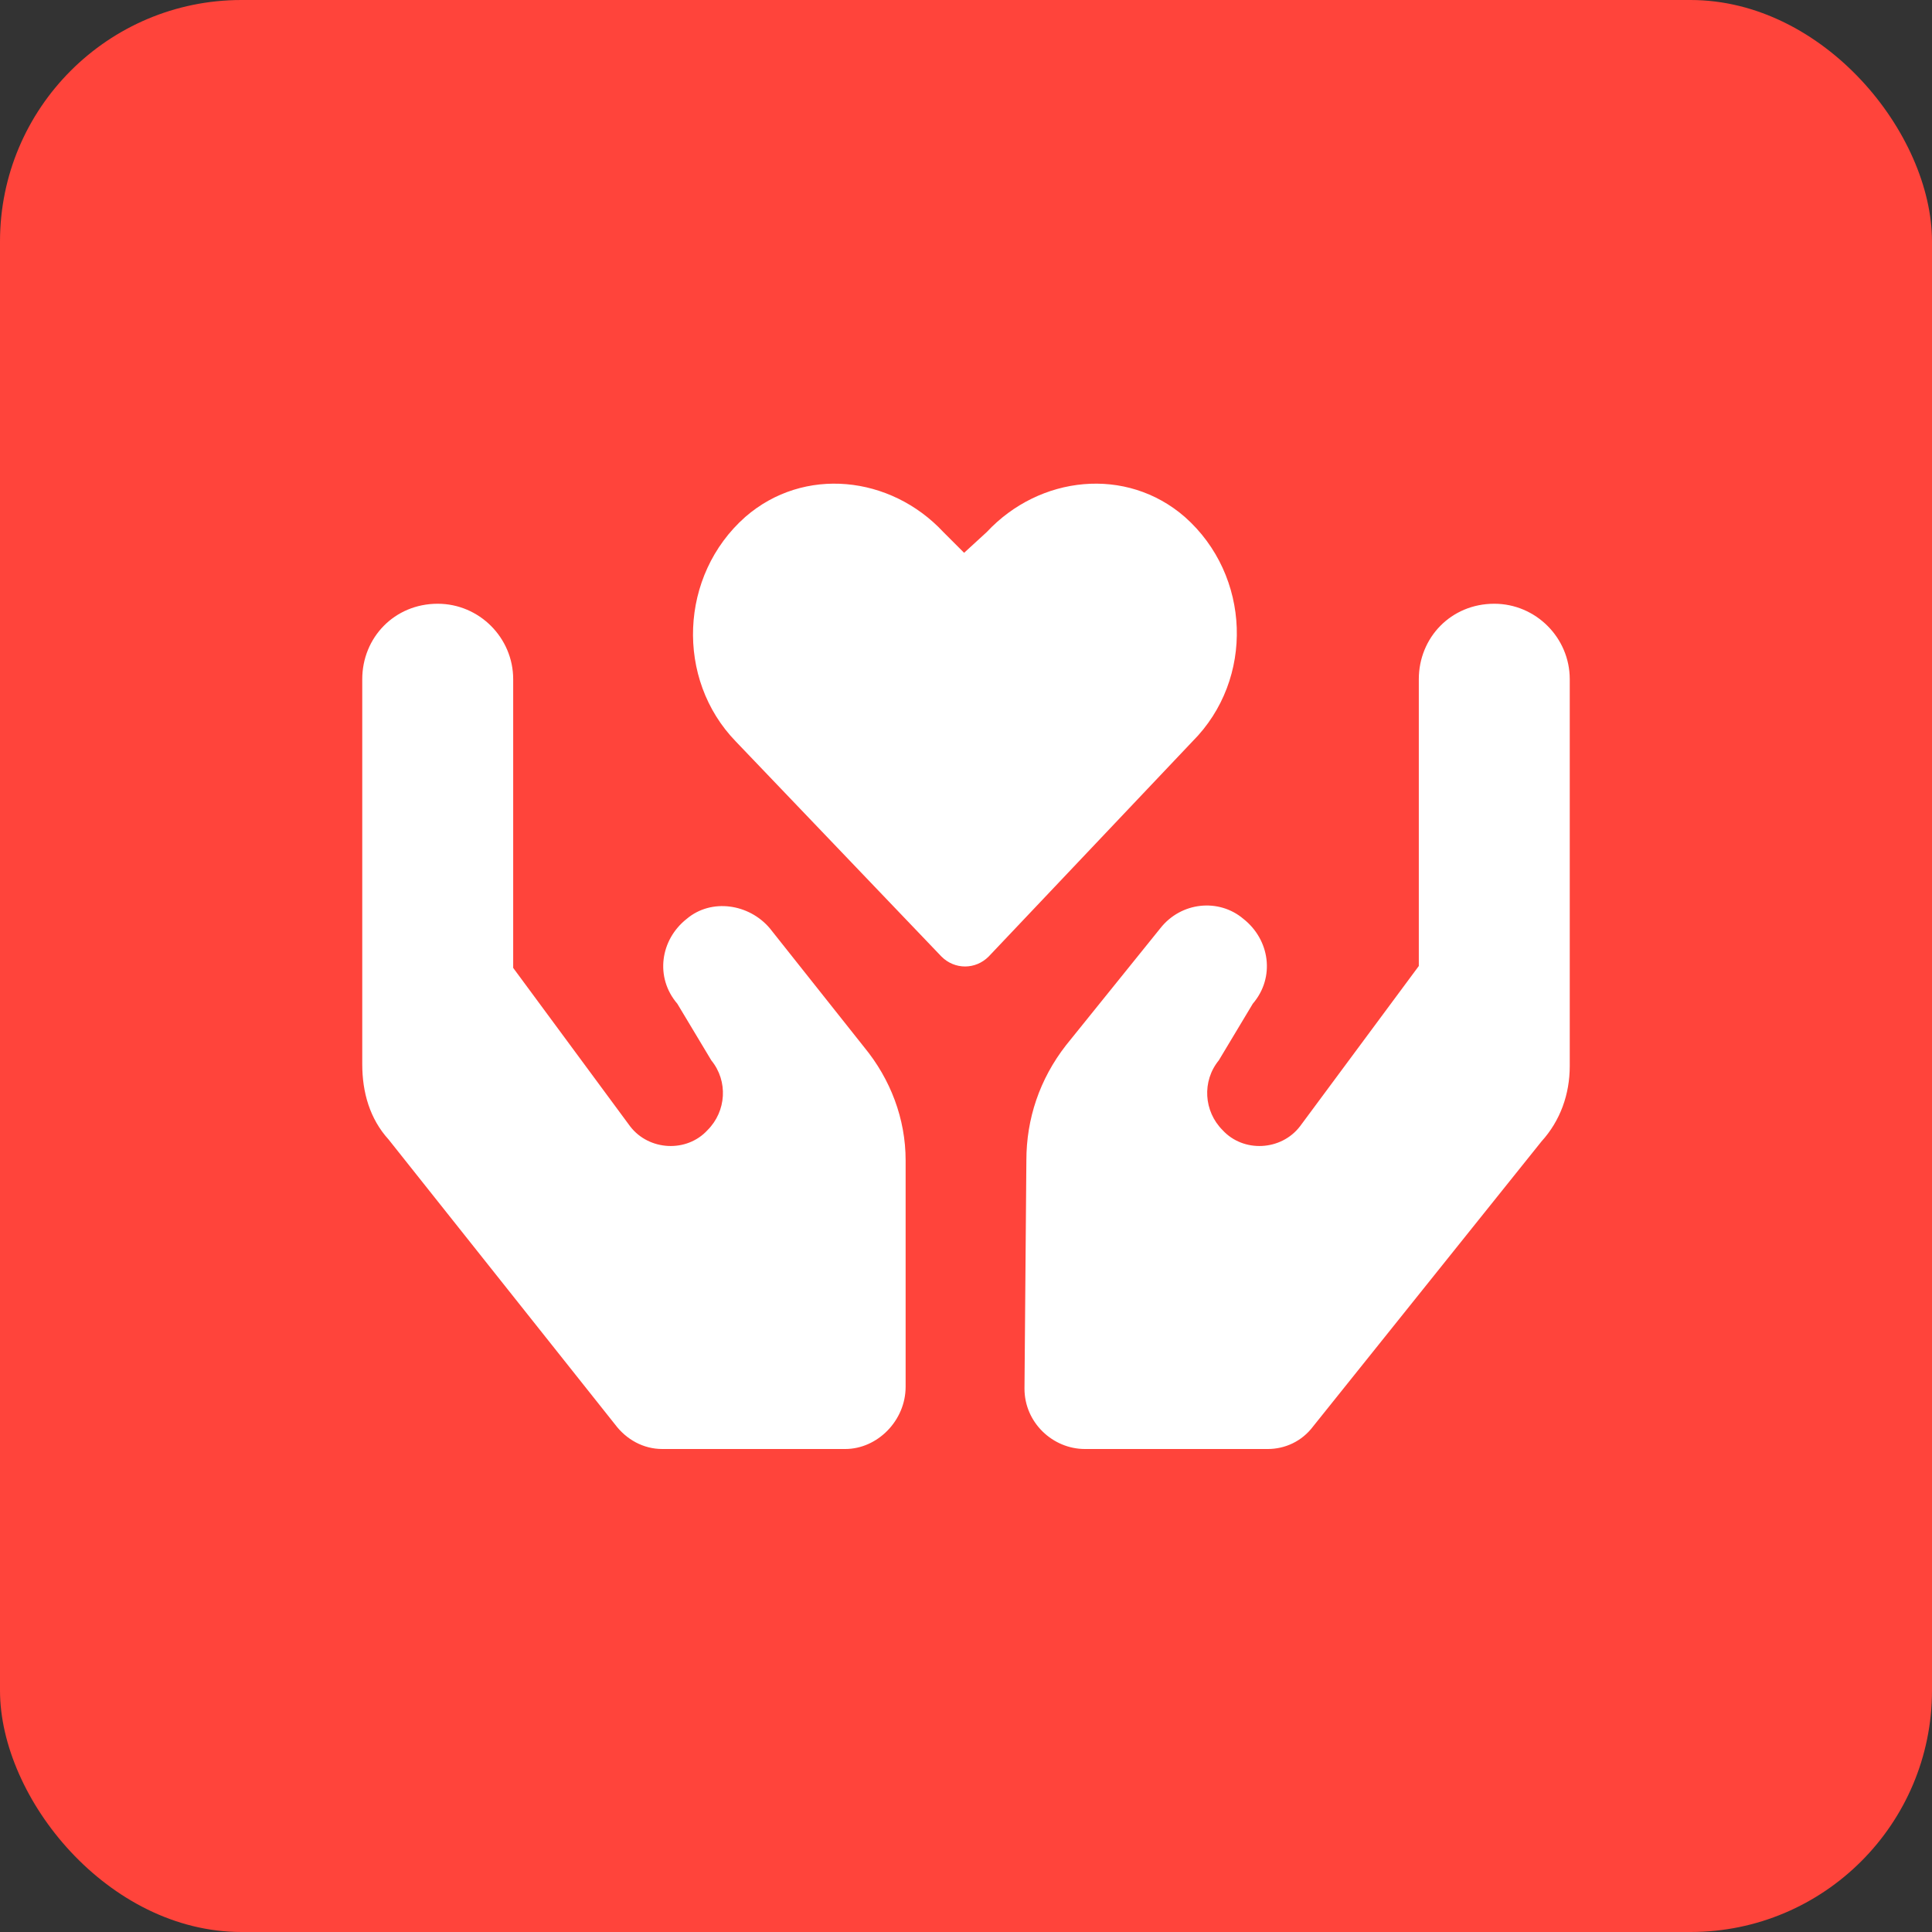 <svg width="96" height="96" viewBox="0 0 96 96" fill="none" xmlns="http://www.w3.org/2000/svg">
<rect x="0" y="0" width="96" height="96" fill="#333333" stroke="none"/>
<rect width="96" height="96" rx="12" fill="#FF443B"/>
<path d="M58.875 25.688C62.156 28.594 62.344 33.75 59.25 36.844L49.125 47.531C48.469 48.188 47.438 48.188 46.781 47.531L36.562 36.844C33.562 33.75 33.75 28.594 37.031 25.688C39.938 23.156 44.25 23.625 46.875 26.438L47.906 27.469L49.031 26.438C51.656 23.625 55.969 23.156 58.875 25.688ZM38.25 46.125L42.938 52.031C44.25 53.625 45 55.594 45 57.656V68.906C45 70.594 43.594 72 42 72H32.906C31.969 72 31.125 71.531 30.562 70.781L19.312 56.625C18.375 55.594 18 54.281 18 52.875V33.75C18 31.688 19.594 30 21.75 30C23.812 30 25.5 31.688 25.5 33.75V48.094L31.312 55.969C32.25 57.188 34.125 57.281 35.156 56.156C36.094 55.219 36.188 53.719 35.344 52.688L33.656 49.875C32.531 48.562 32.812 46.688 34.125 45.656C35.344 44.625 37.219 44.906 38.25 46.125ZM74.25 30C76.312 30 78 31.688 78 33.75V52.969C78 54.375 77.531 55.688 76.594 56.719L65.25 70.875C64.688 71.625 63.844 72 63 72H53.906C52.312 72 50.906 70.688 50.906 69L51 57.656C51 55.594 51.656 53.625 52.969 51.938L57.656 46.125C58.688 44.812 60.562 44.625 61.781 45.656C63.094 46.688 63.375 48.562 62.25 49.875L60.562 52.688C59.719 53.719 59.812 55.219 60.75 56.156C61.781 57.281 63.656 57.188 64.594 55.969L70.5 48V33.75C70.5 31.688 72.094 30 74.25 30Z" fill="white"/>
</svg>
